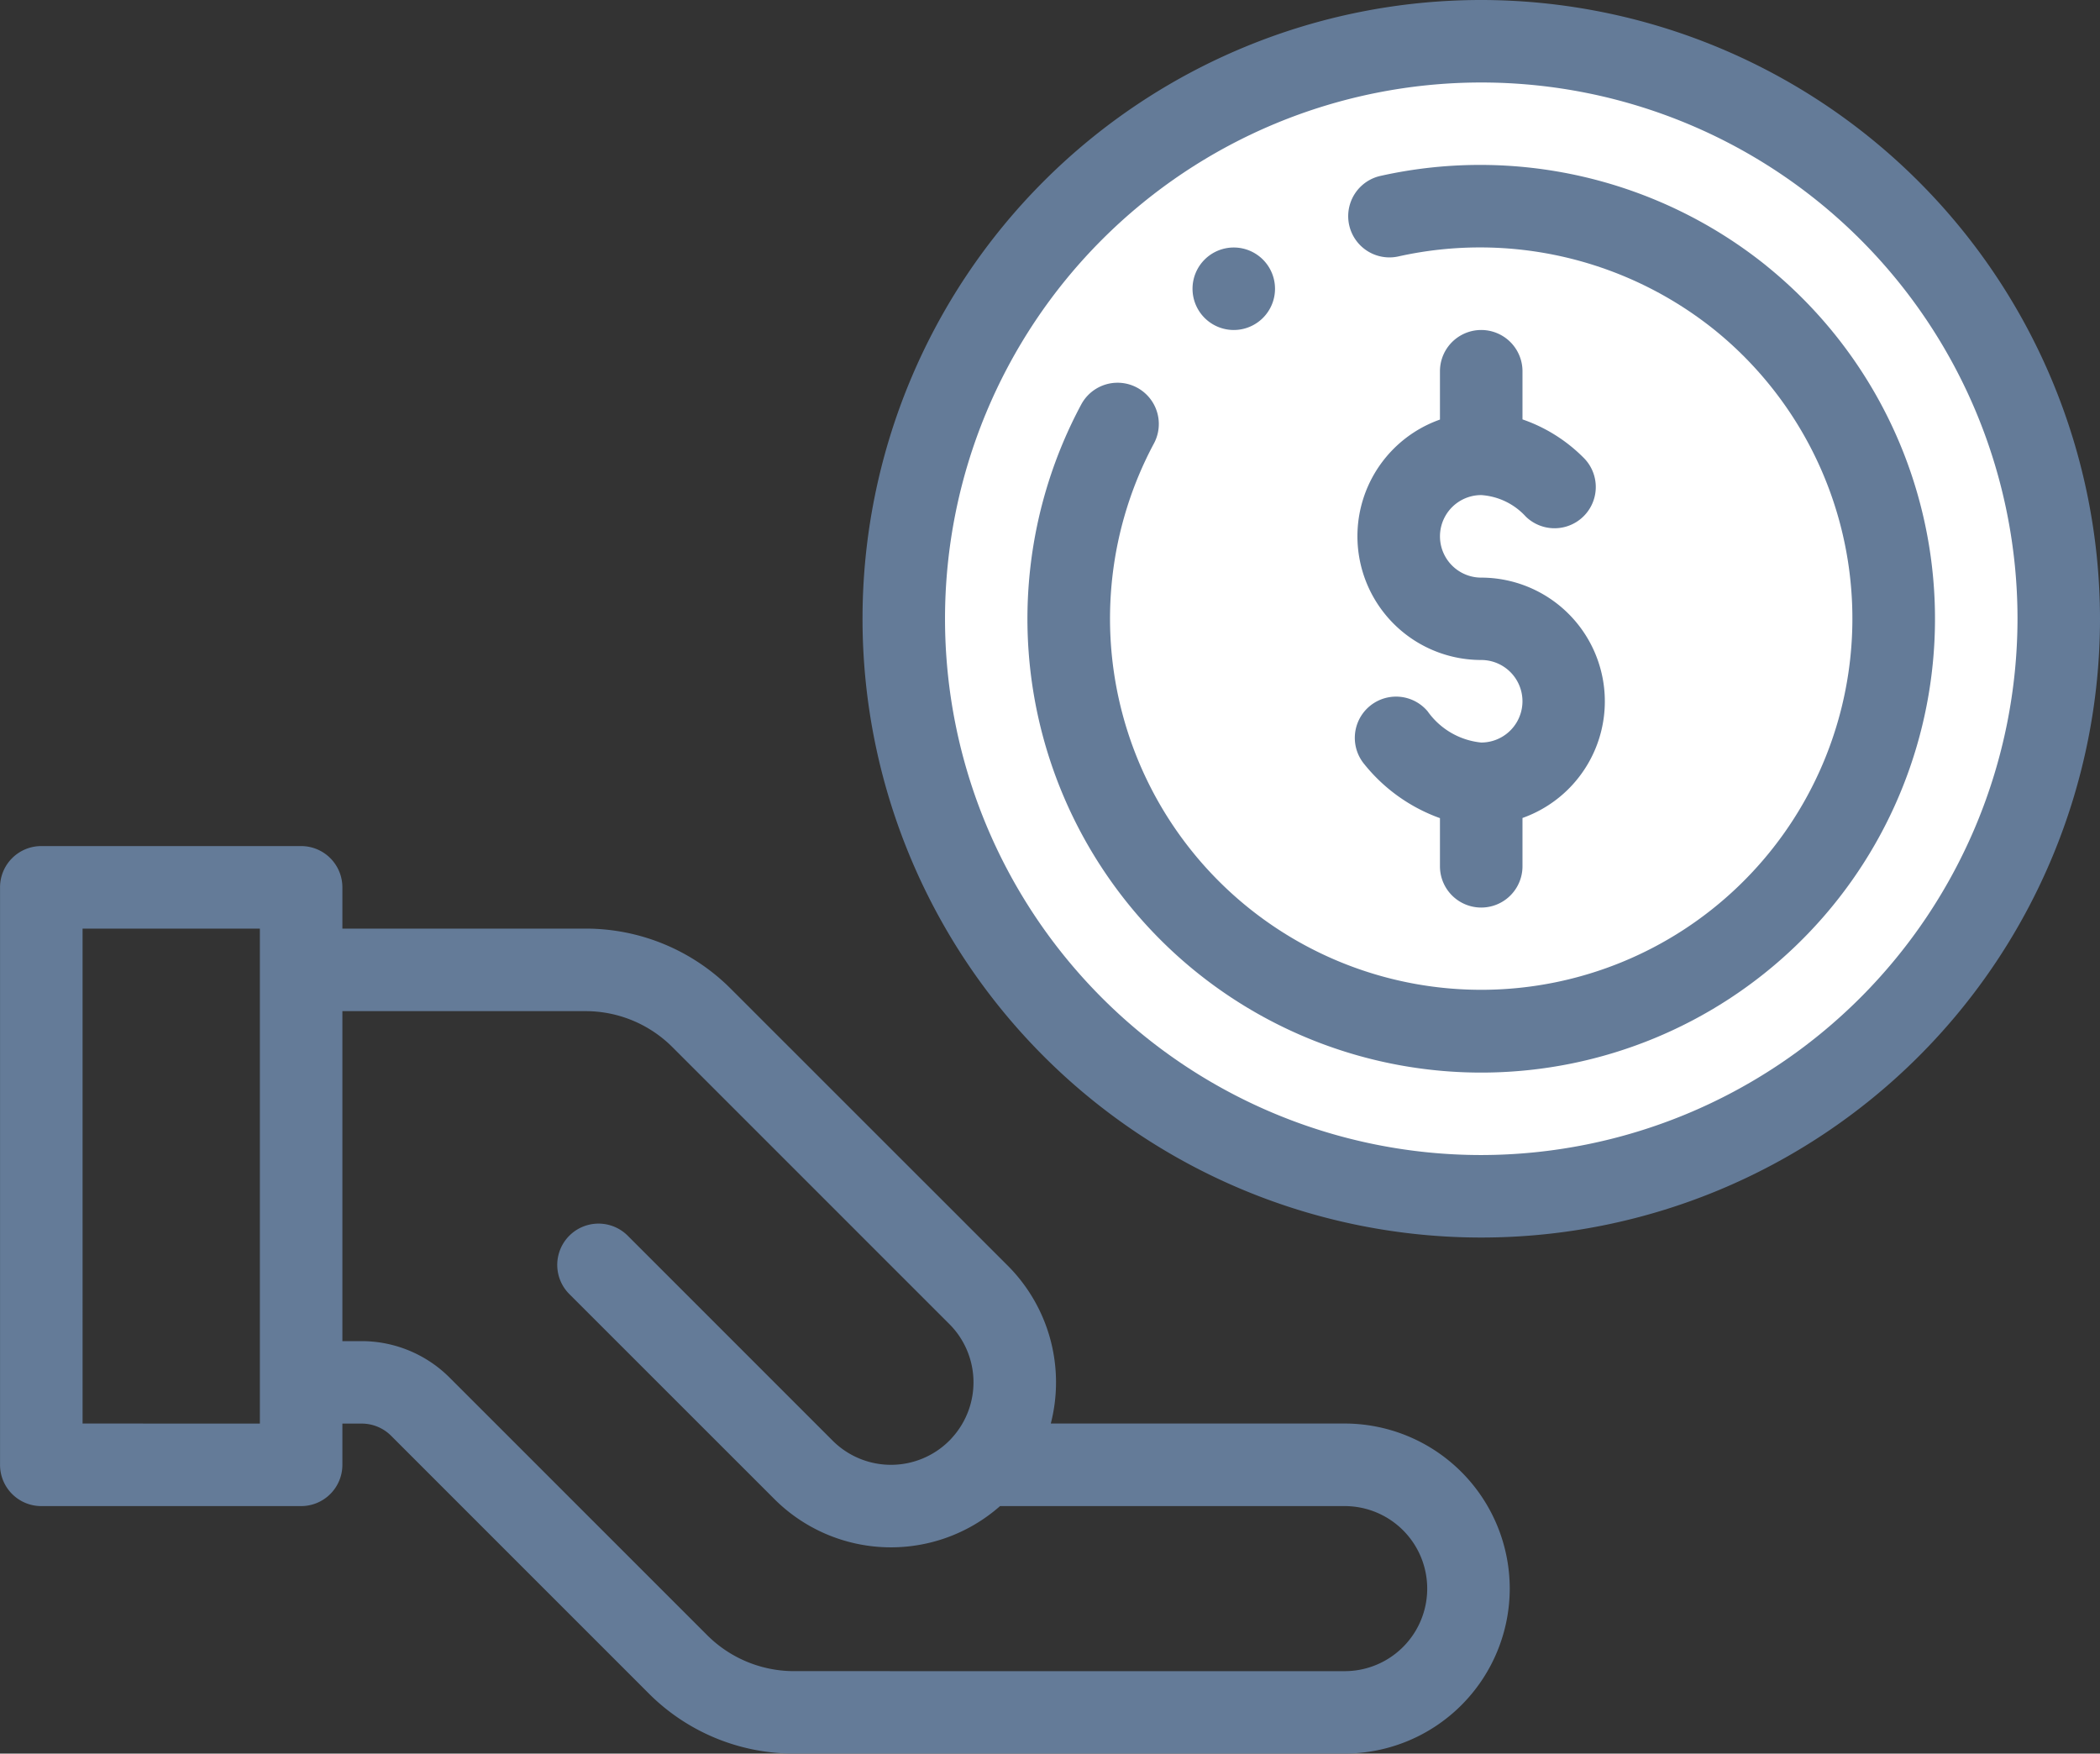<svg xmlns="http://www.w3.org/2000/svg" viewBox="0 0 104.325 87.113">
  <rect x="0" y="0" width="104.325" height="87.113" fill="#333333" stroke="none"/>
  <defs>
    <style>
      .cls-1 {
        fill: #fff;
      }

      .cls-2 {
        fill: #647b98;
      }
    </style>
  </defs>
  <g id="icon-emprestimo" transform="translate(-263.244 -485.72)">
    <circle id="Ellipse_10" data-name="Ellipse 10" class="cls-1" cx="28.252" cy="28.252" r="28.252" transform="translate(309.196 488.015)"/>
    <g id="money" transform="translate(275.038 495.589)">
      <g id="Group_63" data-name="Group 63" transform="translate(47.449 2.426)">
        <g id="Group_62" data-name="Group 62">
          <path id="Path_72" data-name="Path 72" class="cls-2" d="M188.049,60a2.049,2.049,0,1,0,2.049,2.049A2.05,2.05,0,0,0,188.049,60Z" transform="translate(-186 -60)"/>
        </g>
      </g>
      <g id="Group_65" data-name="Group 65" transform="translate(55.514 6.525)">
        <g id="Group_64" data-name="Group 64">
          <path id="Path_73" data-name="Path 73" class="cls-2" d="M231.639,92.3a2.049,2.049,0,1,1,0-4.1,3.29,3.29,0,0,1,2.216,1.071,2.049,2.049,0,0,0,2.85-2.945,7.916,7.916,0,0,0-3.017-1.886V82.049a2.049,2.049,0,0,0-4.1,0v2.4a6.147,6.147,0,0,0,2.049,11.943,2.049,2.049,0,1,1,0,4.1,3.709,3.709,0,0,1-2.661-1.55,2.049,2.049,0,0,0-3.137,2.637,8.5,8.5,0,0,0,3.749,2.669v2.392a2.049,2.049,0,0,0,4.1,0v-2.4A6.147,6.147,0,0,0,231.639,92.3Z" transform="translate(-225.361 -80)"/>
        </g>
      </g>
      <g id="Group_67" data-name="Group 67" transform="translate(63.208 32.161) rotate(90)">
        <g id="Group_66" data-name="Group 66">
          <path id="Path_74" data-name="Path 74" class="cls-2" d="M36.886,0a8.206,8.206,0,0,0-8.2,8.2V22.8a8.2,8.2,0,0,0-7.845,2.141L7.1,38.686a10.174,10.174,0,0,0-3,7.247v12.06H2.049A2.049,2.049,0,0,0,0,60.042v12.91A2.049,2.049,0,0,0,2.049,75H30.738a2.049,2.049,0,0,0,2.049-2.049V60.042a2.049,2.049,0,0,0-2.049-2.049H28.689v-.967a2.062,2.062,0,0,1,.6-1.449L42.081,42.786a10.181,10.181,0,0,0,3-7.246V8.2A8.206,8.206,0,0,0,36.886,0Zm-8.2,70.9H4.1V62.092H28.689Zm12.3-35.364a6.109,6.109,0,0,1-1.8,4.348L26.392,52.679a6.19,6.19,0,0,0-1.8,4.347v.967H8.2V45.933A6.1,6.1,0,0,1,10,41.585L23.743,27.841a4.092,4.092,0,0,1,5.625-.157l.035.031c.047.04.091.083.135.127a4.1,4.1,0,0,1,0,5.794L19.355,43.818a2.049,2.049,0,0,0,2.9,2.9L32.435,36.535a8.192,8.192,0,0,0,.352-11.214V8.2a4.1,4.1,0,1,1,8.2,0Z"/>
        </g>
      </g>
      <g id="Group_71" data-name="Group 71" transform="translate(31.055 -9.869)">
        <g id="Group_70" data-name="Group 70">
          <path id="Path_76" data-name="Path 76" class="cls-2" d="M136.738,0a30.738,30.738,0,1,0,30.738,30.738A30.773,30.773,0,0,0,136.738,0Zm0,57.378a26.64,26.64,0,1,1,26.64-26.64A26.67,26.67,0,0,1,136.738,57.378Z" transform="translate(-106)"/>
        </g>
      </g>
      <g id="Group_73" data-name="Group 73" transform="translate(39.252 -1.666)">
        <g id="Group_72" data-name="Group 72">
          <path id="Path_77" data-name="Path 77" class="cls-2" d="M182.692,45.019a22.7,22.7,0,0,0-19.144-4.456,2.049,2.049,0,1,0,.864,4.006,18.616,18.616,0,0,1,15.706,3.638,18.44,18.44,0,1,1-27.839,5.652,2.049,2.049,0,1,0-3.611-1.938,22.543,22.543,0,1,0,34.024-6.9Z" transform="translate(-146 -40.031)"/>
        </g>
      </g>
    </g>
  </g>
</svg>
